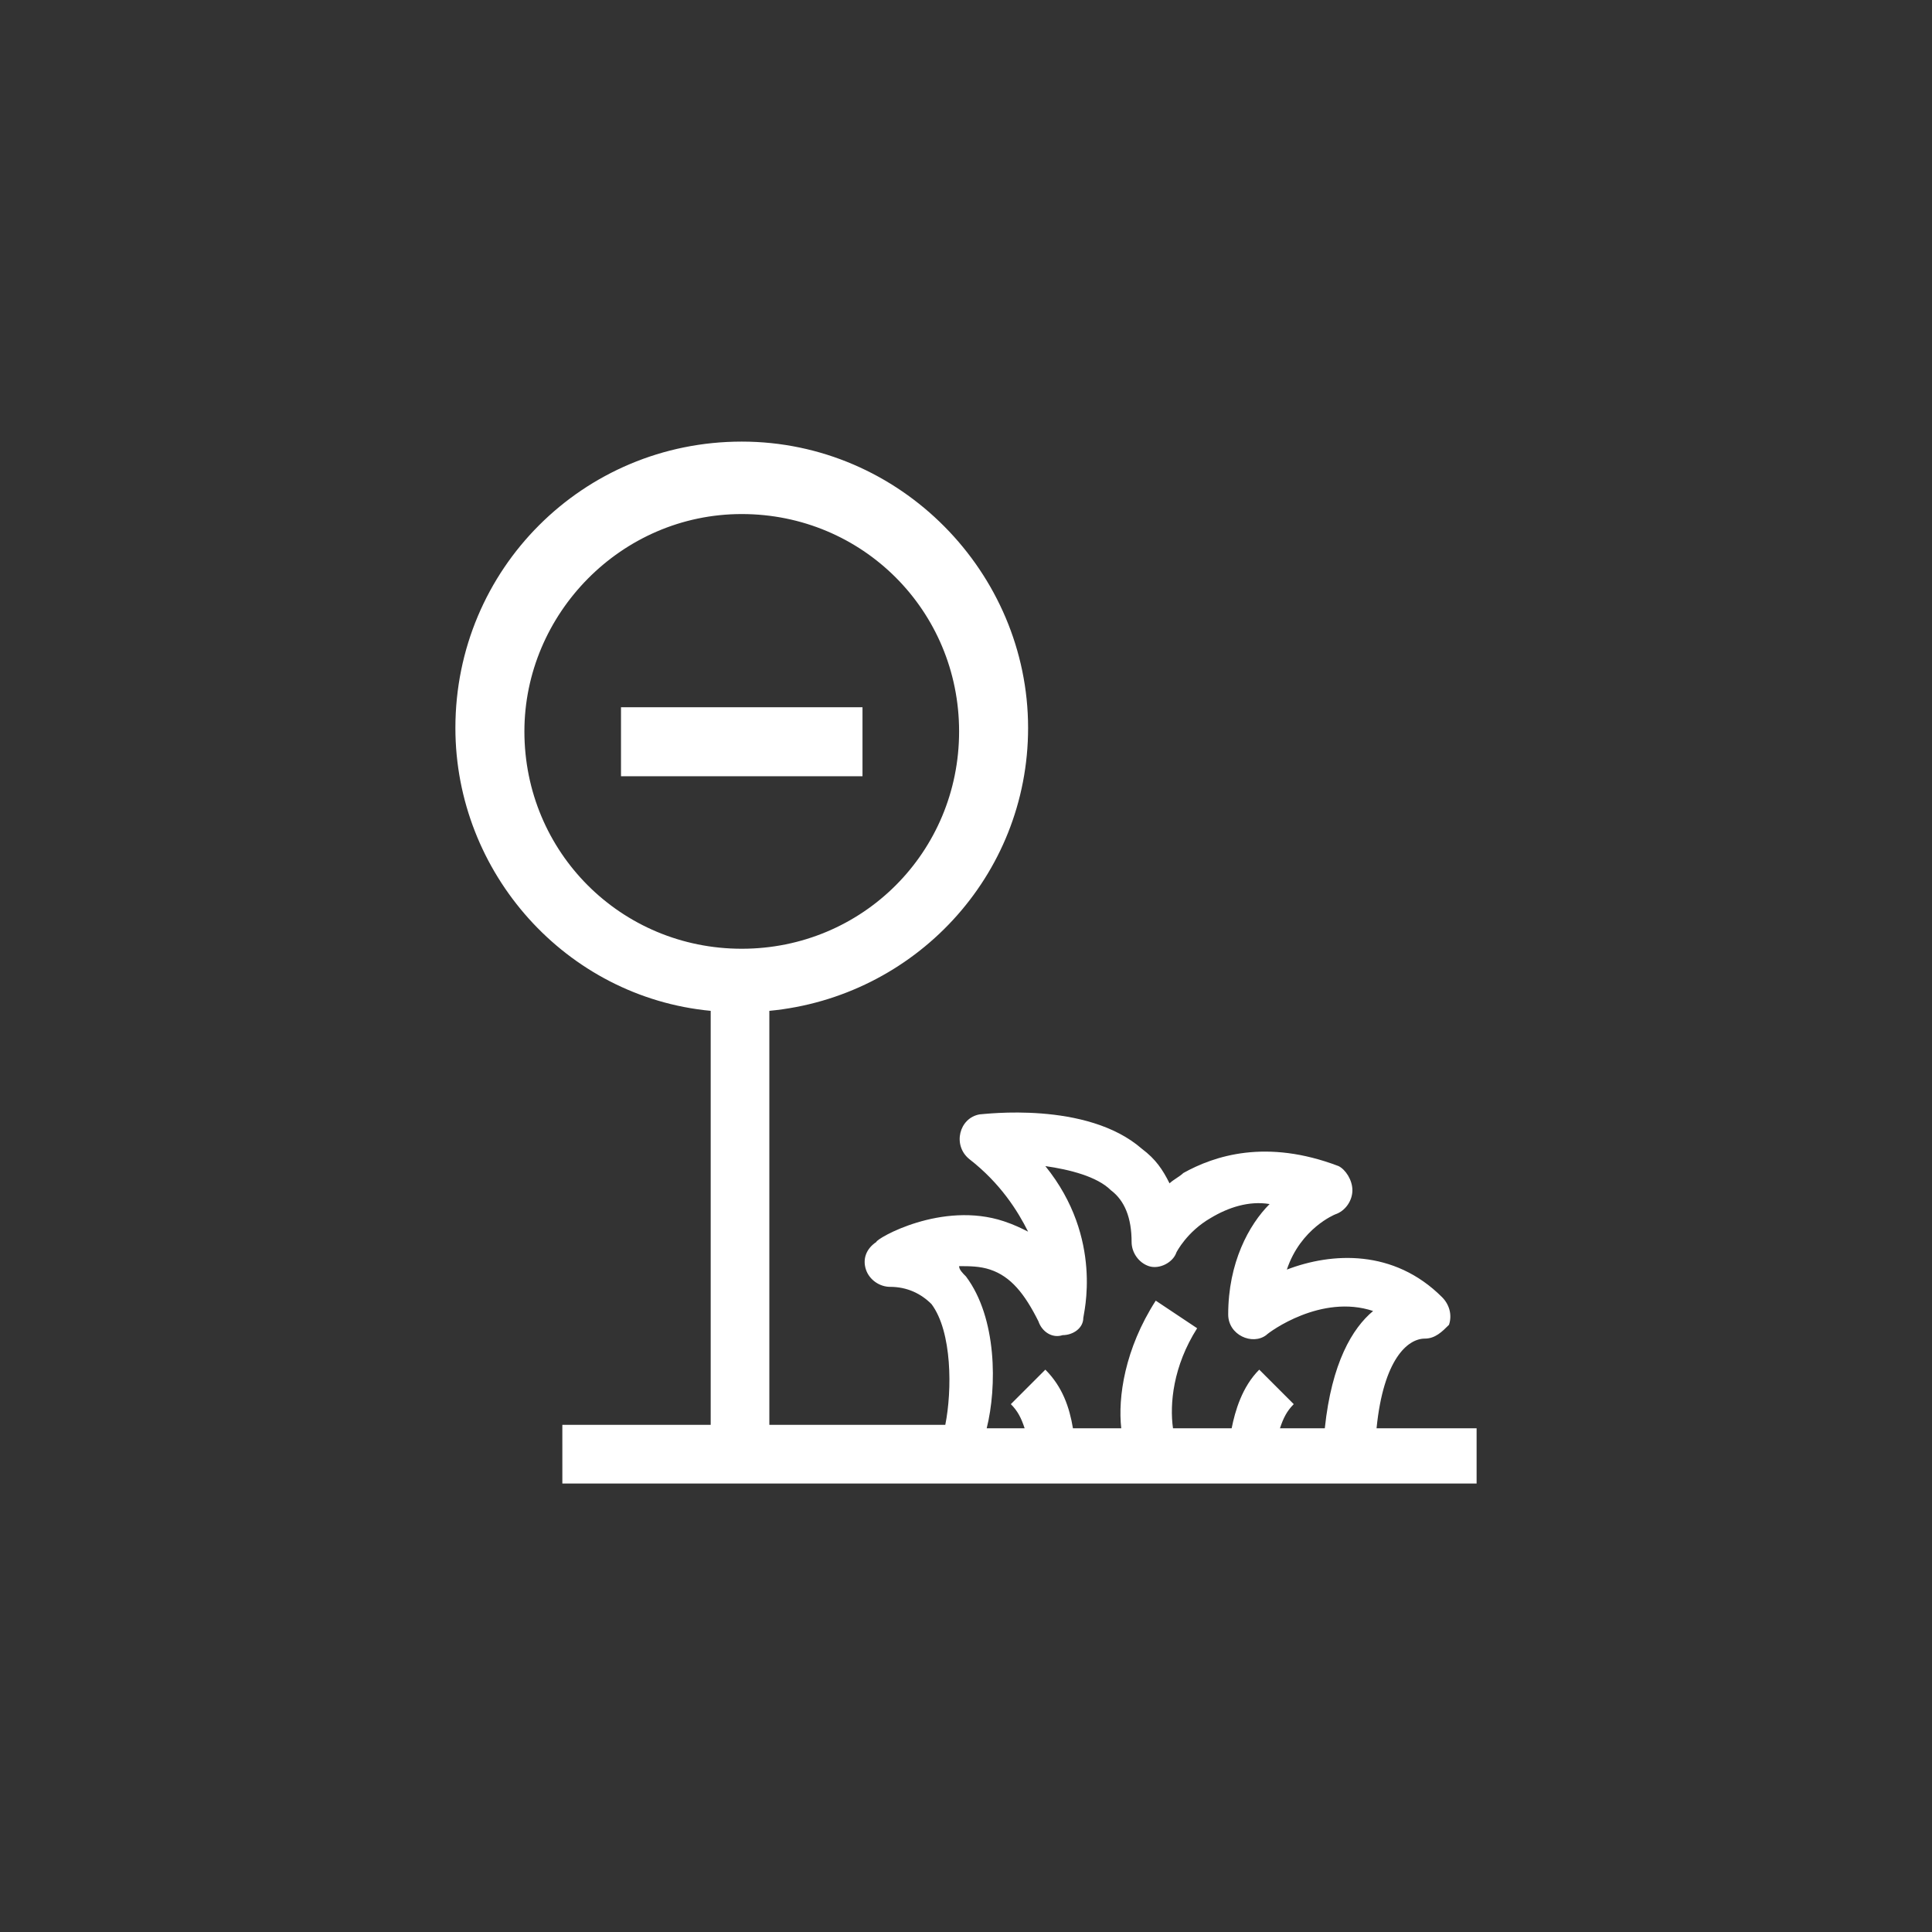 <svg xmlns="http://www.w3.org/2000/svg" id="no-cars" viewBox="0 0 56 56"><rect x="0" y="0" width="56" height="56" fill="#333333" stroke="none"/><path fill="white" d="M42.8 41.4h-2.9c.2-2 .9-2.6 1.4-2.6.3 0 .5-.2.7-.4.1-.3 0-.6-.2-.8-1.4-1.4-3.2-1.3-4.5-.8.4-1.2 1.4-1.6 1.4-1.6.3-.1.5-.4.5-.7 0-.3-.2-.6-.4-.7-2.1-.8-3.6-.3-4.5.2-.1.1-.3.2-.4.3-.2-.4-.4-.7-.8-1-1.6-1.4-4.6-1-4.7-1-.6.1-.8.9-.3 1.3.9.7 1.4 1.5 1.7 2.1-.2-.1-.4-.2-.7-.3-1.8-.6-3.7.5-3.7.6-.3.2-.4.5-.3.8.1.3.4.5.7.5.5 0 .9.2 1.2.5.6.8.6 2.5.4 3.5h-5.1v-12c4.2-.4 7.5-3.9 7.5-8.2 0-4.5-3.7-8.3-8.3-8.3s-8.3 3.7-8.3 8.3c0 4.2 3.2 7.8 7.4 8.2v12h-4.3V43h26.5v-1.6zM15.2 21.2c0-3.4 2.8-6.3 6.3-6.3s6.3 2.8 6.3 6.3-2.8 6.3-6.3 6.3-6.3-2.8-6.3-6.3zM28 37c-.1-.1-.2-.2-.2-.3.3 0 .6 0 .9.1.6.2 1 .7 1.4 1.5.1.3.4.5.7.4.3 0 .6-.2.6-.5 0-.1.6-2.3-1.1-4.4.7.1 1.5.3 1.9.7.4.3.6.8.6 1.5 0 .3.2.6.5.7.3.1.7-.1.8-.4 0 0 .3-.6 1-1 .5-.3 1.1-.5 1.7-.4-.6.6-1.2 1.7-1.2 3.2 0 .6.7.9 1.1.6.1-.1 1.6-1.2 3.1-.7-.6.5-1.2 1.5-1.4 3.4h-1.3c.1-.3.2-.5.4-.7l-1-1c-.5.5-.7 1.2-.8 1.7H34c-.1-.7 0-1.8.7-2.9l-1.2-.8c-.9 1.4-1.1 2.8-1 3.7h-1.4c-.1-.6-.3-1.2-.8-1.7l-1 1c.2.2.3.4.4.7h-1.1c.3-1.2.3-3.2-.6-4.4z"/><path fill="white" d="M18 20.5h7v2h-7z"/></svg>